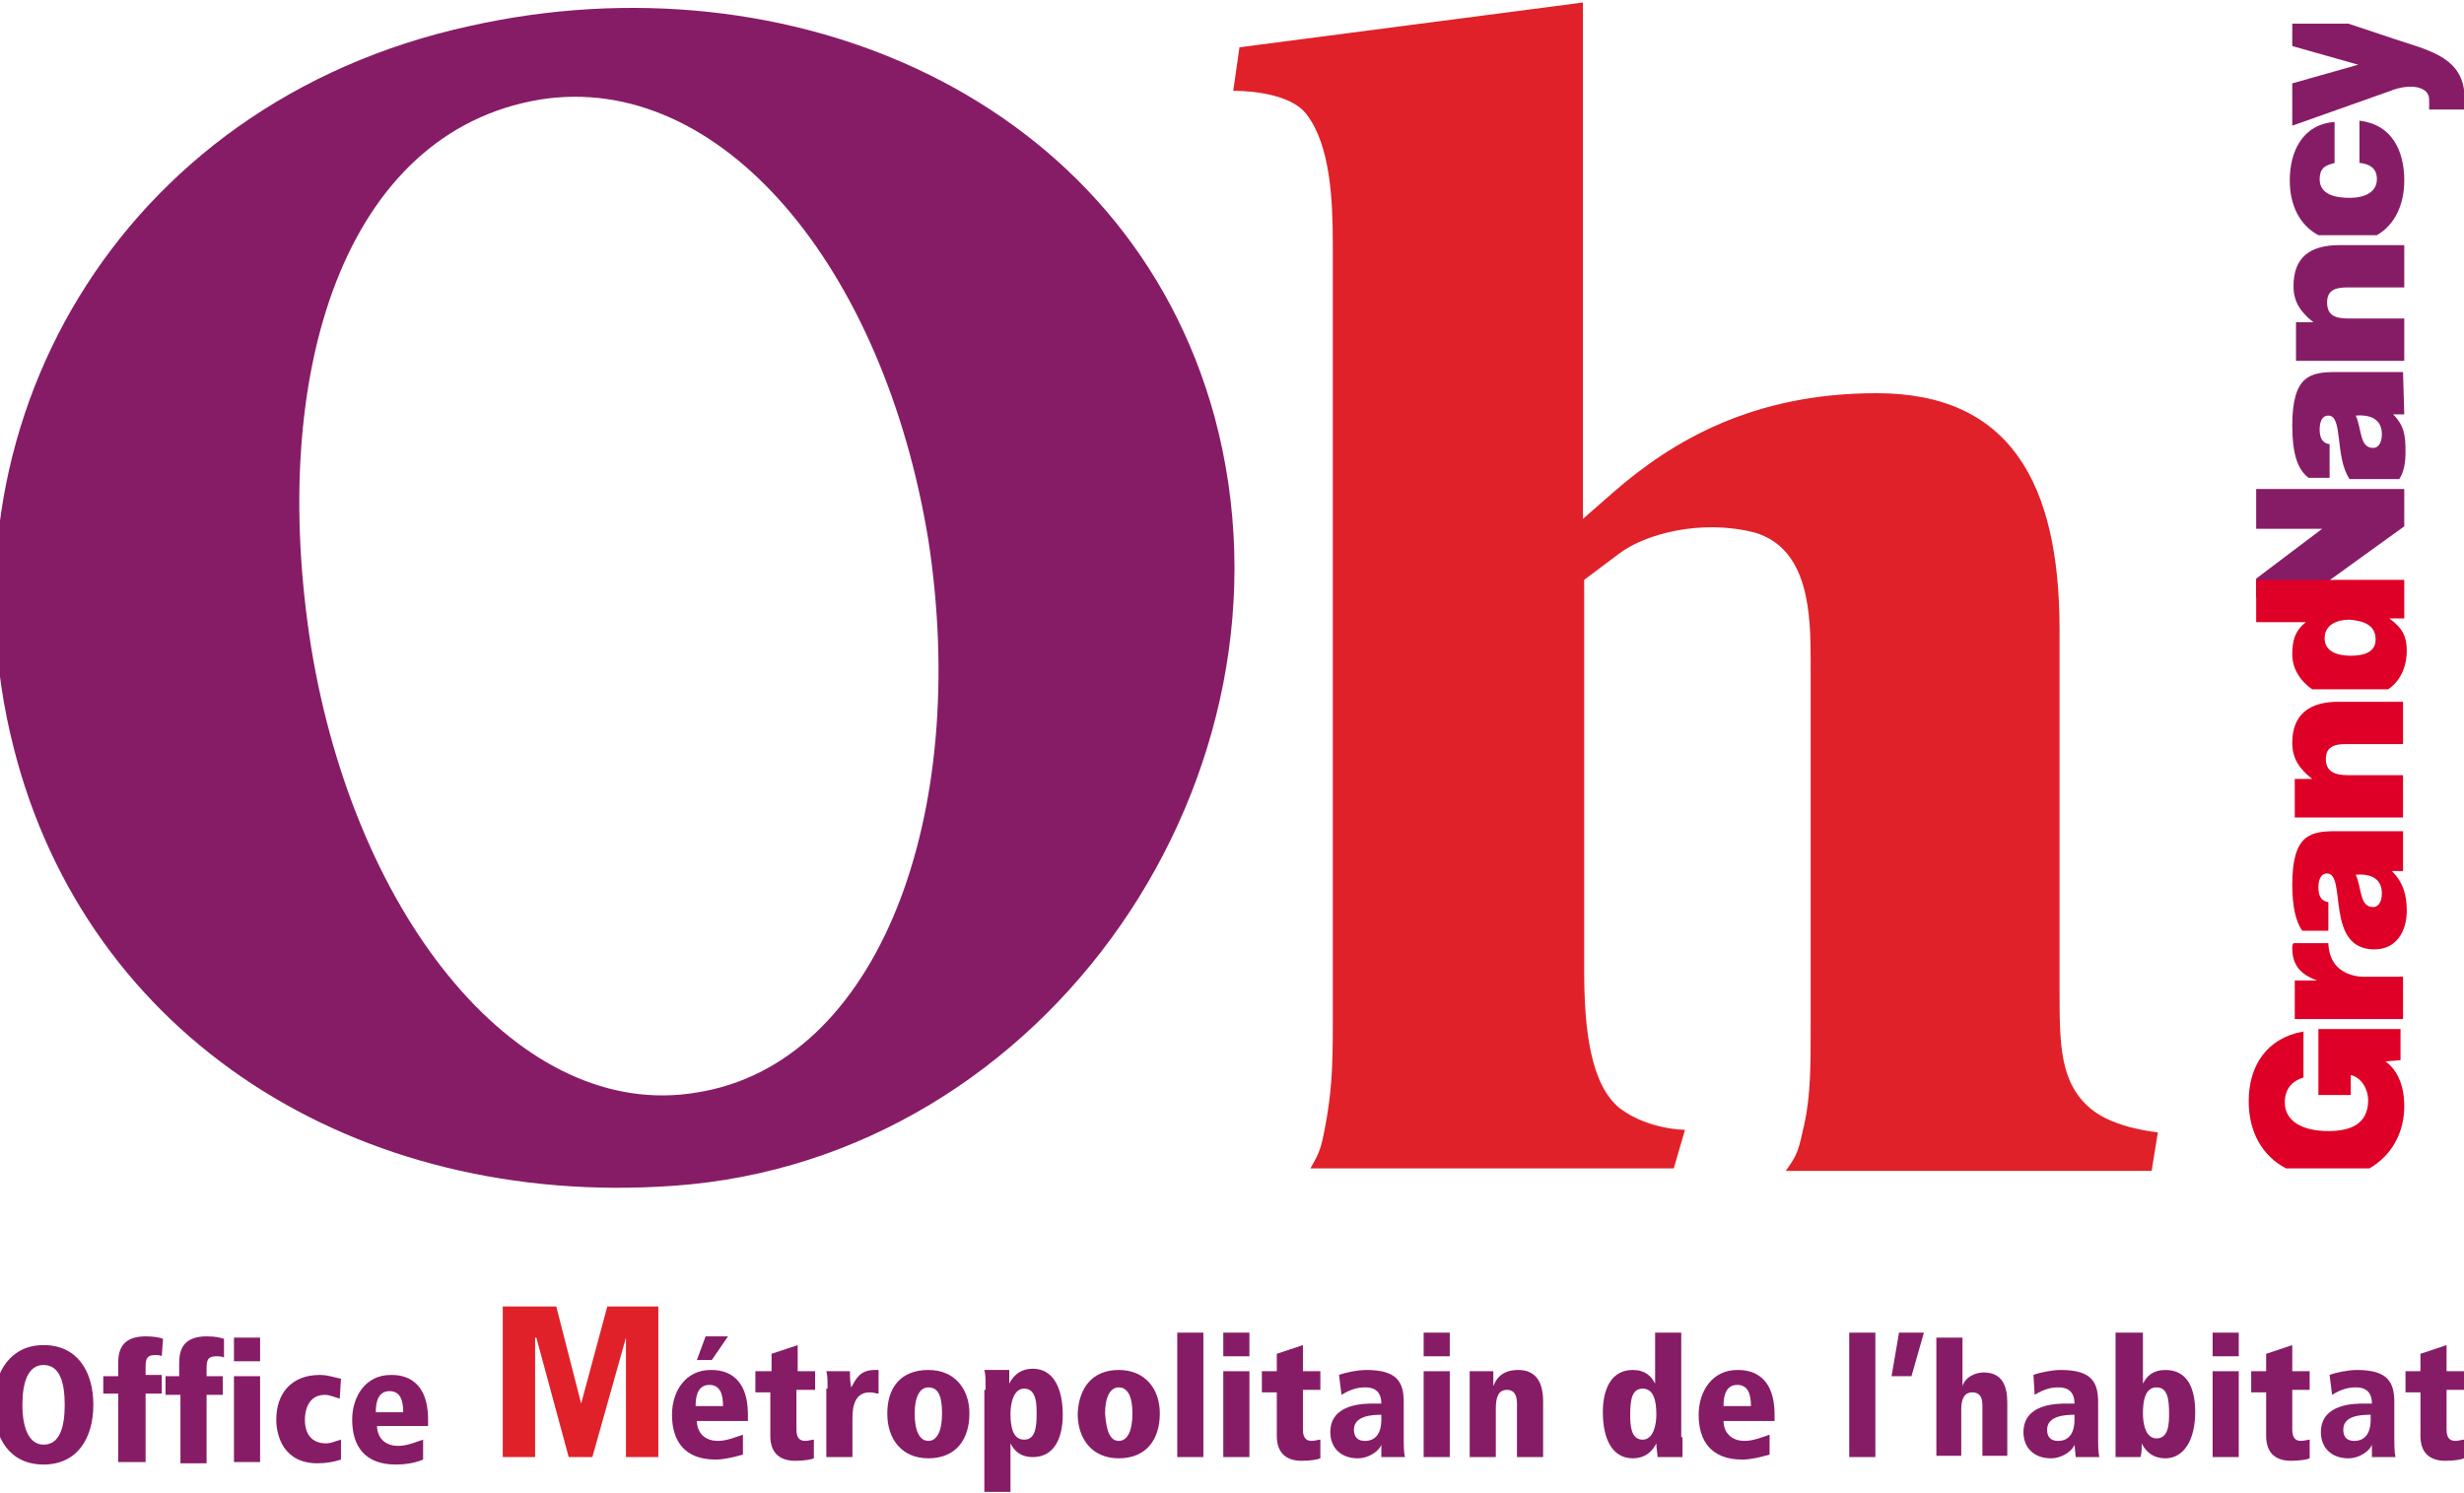 <?xml version="1.0" encoding="utf-8"?>
<!-- Generator: Adobe Illustrator 26.5.0, SVG Export Plug-In . SVG Version: 6.00 Build 0)  -->
<svg version="1.1" id="Calque_1" xmlns="http://www.w3.org/2000/svg" xmlns:xlink="http://www.w3.org/1999/xlink" x="0px" y="0px"
	 viewBox="0 0 198 120" enable-background="new 0 0 198 120" xml:space="preserve">
<g>
	<defs>
		<rect id="SVGID_1_" x="-0.4" y="0.2" width="198.4" height="119.7"/>
	</defs>
	<clipPath id="SVGID_00000121988531100832092640000011865151961556070591_">
		<use xlink:href="#SVGID_1_"  overflow="visible"/>
	</clipPath>
	<path clip-path="url(#SVGID_00000121988531100832092640000011865151961556070591_)" fill="#871C66" d="M54.1,95.3
		C28.6,97.1,7,83.4,1.1,60.1c-6.5-25.5,8.3-51.8,36.6-58c25.8-5.8,52.9,5.8,59.9,31.4C105.3,62.1,84.3,93.2,54.1,95.3 M43.4,8
		C27.7,10.6,21.5,29.9,25,52C28.6,74,41.9,90.2,56,87.8c14.6-2.3,22-22.3,18.6-44.4C71,21.4,57.9,5.7,43.4,8"/>
	<path clip-path="url(#SVGID_00000121988531100832092640000011865151961556070591_)" fill="#E02129" d="M172.9,94.1h-29.4
		c1-1.4,1-1.6,1.5-3.8c0.5-2.3,0.5-4.8,0.5-7.6V53.2c0-3.8-0.1-9.1-4.5-10.4c-4.3-1.1-8.8,0.1-10.9,1.7l-2.8,2.1v31.4
		c0,4.7,0.5,9.2,2.9,11.1c2.3,1.7,5.2,1.7,5.2,1.7l-0.9,3.1h-29.2c0.5-0.9,0.8-1.3,1.1-2.9c0.6-3,0.7-5.1,0.7-8.6V19.7
		c0-3.7-0.2-8-2.1-10.5c-1.5-2-5.9-1.9-5.9-1.9l0.5-3.5l27.6-3.6v41.5l2.4-2.1c4.8-4.2,11.3-8,21.2-8c10.7,0,14.7,7.2,14.7,19v28.9
		c0,4.4,0,7.5,2.5,9.6c1.9,1.6,5.4,1.9,5.4,1.9L172.9,94.1z"/>
</g>
<polygon fill="#871C66" points="181.3,39.3 181.3,42.5 186.6,42.5 181.3,46.5 181.3,48 185.3,48 193.2,42.3 193.2,39.3 "/>
<g>
	<defs>
		<rect id="SVGID_00000176742680127677018200000016815001991083453608_" x="-0.4" y="0.2" width="198.4" height="119.7"/>
	</defs>
	<clipPath id="SVGID_00000181802834183195936820000012410128181260457130_">
		<use xlink:href="#SVGID_00000176742680127677018200000016815001991083453608_"  overflow="visible"/>
	</clipPath>
	<path clip-path="url(#SVGID_00000181802834183195936820000012410128181260457130_)" fill="#871C66" d="M184.5,29v-3.1h1.4
		c-1-0.8-1.6-1.6-1.6-2.9c0-2.3,1.3-3.3,3.7-3.3h5.2v3.4h-4.6c-0.9,0-1.6,0.2-1.6,1.2c0,1.1,0.7,1.3,1.8,1.3h4.4V29H184.5z"/>
	<path clip-path="url(#SVGID_00000181802834183195936820000012410128181260457130_)" fill="#DE0026" d="M183.7,93.9
		c-1.9-1-3-2.9-3-5.4c0-2.9,1.5-5.1,4.4-5.6v3.7c-1,0.3-1.5,1-1.5,2c0,1.5,1.4,2.3,3.5,2.3c1.7,0,3.2-0.5,3.2-2.5
		c0-0.8-0.5-1.8-1.4-2V88h-2.6v-5.3h6.6v2.5l-1.2,0.1c0.8,0.6,1.5,1.7,1.5,3.6c0,2-0.9,3.9-2.8,5L183.7,93.9z"/>
	<path clip-path="url(#SVGID_00000181802834183195936820000012410128181260457130_)" fill="#DE0026" d="M184.4,65.7v-3.1h1.4
		c-1-0.8-1.6-1.6-1.6-2.9c0-2.3,1.4-3.3,3.7-3.3h5.2v3.4h-4.6c-0.9,0-1.6,0.2-1.6,1.2c0,1,0.7,1.3,1.8,1.3h4.4v3.4H184.4z"/>
	<path clip-path="url(#SVGID_00000181802834183195936820000012410128181260457130_)" fill="#DE0026" d="M190.1,78.5h3v3.4h-8.7v-3.1
		h1.8v0c-1.4-0.5-2-1.3-2-2.6c0-0.1,0-0.3,0.1-0.4h2.8C187.2,78.7,190.1,78.5,190.1,78.5"/>
	<path clip-path="url(#SVGID_00000181802834183195936820000012410128181260457130_)" fill="#DE0026" d="M181.2,50h4.1
		c-0.9,0.7-1.1,1.5-1.1,2.6c0,1.1,0.6,2.1,1.6,2.8h6.1c0.9-0.6,1.5-1.7,1.5-3.1c0-1.1-0.3-1.8-1.4-2.6h1.2v-3.1h-11.9V50z
		 M190.9,51.4c0,1.1-1.1,1.3-2,1.3c-1,0-2.1-0.3-2.1-1.4c0-1.1,1-1.5,2-1.5C189.9,49.9,190.9,50.2,190.9,51.4"/>
	<path clip-path="url(#SVGID_00000181802834183195936820000012410128181260457130_)" fill="#DE0026" d="M193.1,66.8l-5.3,0
		c-2.1,0-3.6,0.2-3.6,4.3c0,1.8,0.3,3,0.8,3.7h2.1v-2.3c-0.7-0.1-0.8-0.7-0.8-1.2c0-0.4,0.1-1.1,0.7-1.1c1.6,0-0.2,6.1,3.8,6.1
		c1.8,0,2.6-1.5,2.6-3.1c0-1.3-0.3-2.3-1.2-3.2l0.9,0L193.1,66.8z M191.4,71.8c0,0.7-0.3,1.1-0.7,1.1c-1.1,0-0.9-1.5-1.4-2.6
		C190.5,70.2,191.4,70.6,191.4,71.8"/>
	<path clip-path="url(#SVGID_00000181802834183195936820000012410128181260457130_)" fill="#871C66" d="M193.1,29.9l-5.3,0
		c-2.1,0-3.6,0.2-3.6,4.3c0,2.2,0.4,3.5,1.3,4.2h1.7v-2.7c-0.7-0.1-0.8-0.7-0.8-1.2c0-0.4,0.1-1.1,0.7-1.1c1.2,0,0.5,3.3,1.7,5.1h4
		c0.4-0.6,0.5-1.4,0.5-2.2c0-1.3-0.1-2.1-1-3l0.9,0L193.1,29.9z M191.4,34.9c0,0.7-0.3,1.1-0.7,1.1c-1.1,0-0.9-1.5-1.4-2.6
		C190.5,33.3,191.4,33.7,191.4,34.9"/>
	<path clip-path="url(#SVGID_00000181802834183195936820000012410128181260457130_)" fill="#871C66" d="M189.7,13.1
		c0.7,0.1,1.3,0.4,1.3,1.3c0,1-0.9,1.5-2.2,1.5c-1,0-2.4-0.2-2.4-1.5c0-0.4,0.1-0.7,0.3-0.9c0.2-0.2,0.5-0.3,0.9-0.4V9.8
		c-2.6,0.2-3.6,2.4-3.6,4.7c0,2,0.8,3.6,2.3,4.4h4.7c1.4-0.8,2.2-2.4,2.2-4.4c0-2.4-1-4.5-3.6-4.8V13.1z"/>
	<path clip-path="url(#SVGID_00000181802834183195936820000012410128181260457130_)" fill="#871C66" d="M195.2,8.8
		c0-0.2,0-0.5,0-0.8c0-1.1-1.6-1.3-3.1-0.7l-7.9,2.8V6.7l5.3-1.5l-5.3-1.5V1.9l4.5,0l3.6,1.2c2.7,0.9,5.3,1.4,5.7,4.1v1.6H195.2z"/>
	<path clip-path="url(#SVGID_00000181802834183195936820000012410128181260457130_)" fill="#871C66" d="M58.1,113
		c0-0.9-0.2-1.7-1.1-1.7c-1.1,0-1.1,1.3-1.1,1.7H58.1z M56.7,107.4h1.8l-1.3,1.9H56L56.7,107.4z M60.1,114.2H56
		c0,0.8,0.5,1.6,1.7,1.6c0.7,0,1.4-0.3,2-0.5l0,1.6c-0.7,0.2-1.5,0.4-2.2,0.4c-2.5,0-3.5-1.5-3.5-3.6c0-1.9,1.1-3.6,3.1-3.6
		c0.6,0,3,0,3,3.6V114.2z"/>
	<path clip-path="url(#SVGID_00000181802834183195936820000012410128181260457130_)" fill="#871C66" d="M60.8,110.2H62v-1.4l2.1-0.7
		v2.1h1.4v1.5H64v3.2c0,0.7,0.3,0.9,0.7,0.9c0.3,0,0.5-0.1,0.7-0.1v1.5c-0.2,0.1-0.8,0.2-1.5,0.2c-1.1,0-2-0.5-2-2v-3.5h-1.2V110.2z
		"/>
	<path clip-path="url(#SVGID_00000181802834183195936820000012410128181260457130_)" fill="#871C66" d="M66.5,111.6
		c0-0.7,0-1.1-0.1-1.4h1.9c0,0.4,0,0.8,0.1,1.3h0c0.4-0.7,0.7-1.4,1.9-1.4h0.3v1.9c-0.2,0-0.4-0.1-0.7-0.1c-1.2,0-1.4,1.1-1.4,2.1
		v3.1h-2.1V111.6z"/>
	<path clip-path="url(#SVGID_00000181802834183195936820000012410128181260457130_)" fill="#871C66" d="M74.6,115.8
		c0.7,0,1.1-0.8,1.1-2.2c0-1.4-0.3-2.1-1.1-2.1c-0.7,0-1.1,0.8-1.1,2.1C73.5,115,73.9,115.8,74.6,115.8 M74.6,110.1
		c2.1,0,3.3,1.5,3.3,3.5c0,2.1-1.1,3.6-3.3,3.6c-2.1,0-3.3-1.5-3.3-3.6C71.3,111.5,72.4,110.1,74.6,110.1"/>
	<path clip-path="url(#SVGID_00000181802834183195936820000012410128181260457130_)" fill="#871C66" d="M82.3,111.6
		c-0.9,0-1.1,1.3-1.1,2c0,1.1,0.2,2.1,1.1,2.1c0.9,0,1-1,1-2.1C83.3,112.9,83.3,111.6,82.3,111.6 M79.2,111.7c0-0.9,0-1.2-0.1-1.6h2
		c0,0.3,0,0.6,0,1.1h0c0.2-0.4,0.7-1.2,1.9-1.2c1.6,0,2.4,1.5,2.4,3.7c0,1.9-0.7,3.4-2.4,3.4c-1,0-1.5-0.5-1.8-1.1h0v3.9h-2.1V111.7
		z"/>
	<path clip-path="url(#SVGID_00000181802834183195936820000012410128181260457130_)" fill="#871C66" d="M89.9,115.8
		c0.7,0,1.1-0.8,1.1-2.2c0-1.4-0.4-2.1-1.1-2.1c-0.7,0-1.1,0.8-1.1,2.1C88.9,115,89.2,115.8,89.9,115.8 M89.9,110.1
		c2.1,0,3.3,1.5,3.3,3.5c0,2.1-1.1,3.6-3.3,3.6c-2.1,0-3.3-1.5-3.3-3.6C86.7,111.5,87.8,110.1,89.9,110.1"/>
</g>
<rect x="94.6" y="107.1" fill="#871C66" width="2.1" height="10"/>
<path fill="#871C66" d="M98.3,117.1h2.1v-6.9h-2.1V117.1z M98.3,109h2.1v-1.9h-2.1V109z"/>
<g>
	<defs>
		<rect id="SVGID_00000101801182438540438580000014539218994587003574_" x="-0.4" y="0.2" width="198.4" height="119.7"/>
	</defs>
	<clipPath id="SVGID_00000139980224604043504000000015813323711957241748_">
		<use xlink:href="#SVGID_00000101801182438540438580000014539218994587003574_"  overflow="visible"/>
	</clipPath>
	<path clip-path="url(#SVGID_00000139980224604043504000000015813323711957241748_)" fill="#871C66" d="M101.4,110.2h1.2v-1.4
		l2.1-0.7v2.1h1.4v1.5h-1.4v3.2c0,0.7,0.3,0.9,0.7,0.9c0.3,0,0.5-0.1,0.7-0.1v1.5c-0.2,0.1-0.8,0.2-1.5,0.2c-1.1,0-2-0.5-2-2v-3.5
		h-1.2V110.2z"/>
	<path clip-path="url(#SVGID_00000139980224604043504000000015813323711957241748_)" fill="#871C66" d="M111,113.7
		c-0.8,0-2.2,0.1-2.2,1.2c0,0.9,0.7,0.9,0.9,0.9c0.2,0,1.3,0,1.3-1.7V113.7z M107.6,110.5c0.5-0.2,1.5-0.4,2.2-0.4c2.5,0,3,1,3,2.6
		v2.5c0,1,0,1.5,0.1,1.9H111l0-1h0c-0.1,0.4-0.9,1.1-1.9,1.1c-1.3,0-2.2-0.8-2.2-2.1c0-2.3,2.7-2.3,3.5-2.3h0.6c0-1.3-1-1.3-1.3-1.3
		c-0.5,0-1.1,0.1-1.9,0.6L107.6,110.5z"/>
</g>
<path fill="#871C66" d="M114.4,117.1h2.1v-6.9h-2.1V117.1z M114.4,109h2.1v-1.9h-2.1V109z"/>
<g>
	<defs>
		<rect id="SVGID_00000023257024014287062850000012959657481742174902_" x="-0.4" y="0.2" width="198.4" height="119.7"/>
	</defs>
	<clipPath id="SVGID_00000041255148151564825610000003450367738902851973_">
		<use xlink:href="#SVGID_00000023257024014287062850000012959657481742174902_"  overflow="visible"/>
	</clipPath>
	<path clip-path="url(#SVGID_00000041255148151564825610000003450367738902851973_)" fill="#871C66" d="M121.9,112.8
		c0-0.9-0.4-1.1-0.8-1.1c-0.7,0-0.9,0.6-0.9,1.5v3.9h-2.1v-5.5c0-0.7,0-1.1,0-1.4h1.9c0,0.3,0,0.7,0,1.2h0c0.3-0.8,0.9-1.3,2-1.3
		c1.5,0,2,1.1,2,2.5v4.5h-2.1V112.8z"/>
</g>
<polygon fill="#E02129" points="48.8,105 46.7,112.8 46.7,112.8 44.7,105 40.4,105 40.4,117.1 43,117.1 43,107.5 43.1,107.5 
	45.7,117.1 47.6,117.1 50.3,107.5 50.3,107.5 50.3,117.1 52.9,117.1 52.9,105 "/>
<g>
	<defs>
		<rect id="SVGID_00000142141703504771047980000005250558990924023174_" x="-0.4" y="0.2" width="198.4" height="119.7"/>
	</defs>
	<clipPath id="SVGID_00000118364112288057615030000011773428146462016701_">
		<use xlink:href="#SVGID_00000142141703504771047980000005250558990924023174_"  overflow="visible"/>
	</clipPath>
	<path clip-path="url(#SVGID_00000118364112288057615030000011773428146462016701_)" fill="#871C66" d="M3.5,116.1
		c1.3,0,1.7-1.4,1.7-3.2c0-1.8-0.4-3.2-1.7-3.2c-1.3,0-1.7,1.5-1.7,3.2C1.8,114.7,2.3,116.1,3.5,116.1 M3.5,108.1c2.7,0,4,2.1,4,4.8
		s-1.3,4.8-4,4.8c-2.7,0-4-2.1-4-4.8S0.9,108.1,3.5,108.1"/>
	<path clip-path="url(#SVGID_00000118364112288057615030000011773428146462016701_)" fill="#871C66" d="M8.3,110.6h1.2v-1.1
		c0-1.1,0.4-2.1,2.2-2.1c0.7,0,1.2,0.1,1.4,0.2L13,109c-0.1-0.1-0.4-0.1-0.5-0.1c-0.6,0-0.8,0.2-0.8,0.9v0.7h1.3v1.5h-1.3v5.5H9.5
		v-5.5H8.3V110.6z"/>
	<path clip-path="url(#SVGID_00000118364112288057615030000011773428146462016701_)" fill="#871C66" d="M13.2,110.6h1.2v-1.1
		c0-1.1,0.4-2.1,2.2-2.1c0.7,0,1.1,0.1,1.4,0.2l0,1.5c-0.2-0.1-0.4-0.1-0.6-0.1c-0.6,0-0.8,0.2-0.8,0.9v0.7h1.3v1.5h-1.3v5.5h-2.1
		v-5.5h-1.2V110.6z"/>
</g>
<path fill="#871C66" d="M18.8,117.5h2.1v-6.9h-2.1V117.5z M18.8,109.4h2.1v-1.9h-2.1V109.4z"/>
<g>
	<defs>
		<rect id="SVGID_00000034086783429554789680000007509985488308475577_" x="-0.4" y="0.2" width="198.4" height="119.7"/>
	</defs>
	<clipPath id="SVGID_00000174564702730394660410000003584630338589213886_">
		<use xlink:href="#SVGID_00000034086783429554789680000007509985488308475577_"  overflow="visible"/>
	</clipPath>
	<path clip-path="url(#SVGID_00000174564702730394660410000003584630338589213886_)" fill="#871C66" d="M27.4,117.3
		c-0.6,0.2-1.2,0.3-1.9,0.3c-2.7,0-3.3-2.2-3.3-3.5c0-2.1,1.2-3.6,3.5-3.6c0.7,0,1.1,0.2,1.7,0.3l-0.1,1.6c-0.4-0.1-0.8-0.3-1.2-0.3
		c-1.6,0-1.6,1.8-1.6,2c0,1.5,0.9,1.9,1.7,1.9c0.4,0,0.8-0.2,1.2-0.3L27.4,117.3z"/>
	<path clip-path="url(#SVGID_00000174564702730394660410000003584630338589213886_)" fill="#871C66" d="M32.4,113.5
		c0-0.9-0.2-1.7-1.1-1.7c-1.1,0-1.1,1.3-1.1,1.7H32.4z M34.4,114.6h-4.1c0,0.8,0.5,1.6,1.7,1.6c0.7,0,1.4-0.3,2-0.5l0,1.6
		c-0.7,0.3-1.5,0.4-2.2,0.4c-2.5,0-3.5-1.5-3.5-3.6c0-1.9,1.1-3.6,3.1-3.6c0.6,0,3,0,3,3.6V114.6z"/>
	<path clip-path="url(#SVGID_00000174564702730394660410000003584630338589213886_)" fill="#871C66" d="M132,115.7
		c0.9,0,1.1-1.3,1.1-2c0-1.1-0.2-2.1-1.1-2.1c-0.9,0-1,1-1,2.1C131,114.4,131,115.7,132,115.7 M135.2,115.5c0,0.9,0,1.2,0,1.6h-2
		c0-0.3-0.1-0.6-0.1-1.1h0c-0.2,0.4-0.7,1.2-1.9,1.2c-1.6,0-2.4-1.5-2.4-3.7c0-1.9,0.7-3.4,2.4-3.4c1,0,1.5,0.5,1.8,1.1h0v-4.1h2.1
		V115.5z"/>
	<path clip-path="url(#SVGID_00000174564702730394660410000003584630338589213886_)" fill="#871C66" d="M140.7,113
		c0-0.9-0.2-1.7-1.1-1.7c-1.1,0-1.1,1.3-1.1,1.7H140.7z M142.6,114.2h-4.1c0,0.8,0.5,1.6,1.7,1.6c0.7,0,1.4-0.3,2-0.5l0,1.6
		c-0.7,0.2-1.5,0.4-2.2,0.4c-2.5,0-3.5-1.5-3.5-3.6c0-1.9,1.1-3.6,3.1-3.6c0.6,0,3,0,3,3.6V114.2z"/>
</g>
<rect x="148.6" y="107.1" fill="#871C66" width="2.1" height="10"/>
<polygon fill="#871C66" points="152.6,107.1 152,110.6 153.6,110.6 154.6,107.1 "/>
<g>
	<defs>
		<rect id="SVGID_00000052074365638198053170000000577983455215552429_" x="-0.4" y="0.2" width="198.4" height="119.7"/>
	</defs>
	<clipPath id="SVGID_00000008871493702669980450000016742542712058598539_">
		<use xlink:href="#SVGID_00000052074365638198053170000000577983455215552429_"  overflow="visible"/>
	</clipPath>
	<path clip-path="url(#SVGID_00000008871493702669980450000016742542712058598539_)" fill="#871C66" d="M166.7,113.7
		c-0.8,0-2.2,0.1-2.2,1.2c0,0.9,0.7,0.9,0.9,0.9c0.2,0,1.3,0,1.3-1.7V113.7z M163.4,110.5c0.5-0.2,1.5-0.4,2.2-0.4c2.5,0,3,1,3,2.6
		v2.5c0,1,0,1.5,0.1,1.9h-1.9l-0.1-1h0c-0.1,0.4-0.9,1.1-1.9,1.1c-1.3,0-2.2-0.8-2.2-2.1c0-2.3,2.7-2.3,3.5-2.3h0.6
		c0-1.3-1-1.3-1.3-1.3c-0.5,0-1.1,0.1-1.9,0.6L163.4,110.5z"/>
	<path clip-path="url(#SVGID_00000008871493702669980450000016742542712058598539_)" fill="#871C66" d="M173.3,111.5
		c-0.9,0-1.1,1-1.1,2.1c0,0.8,0.2,2,1.1,2c1,0,1-1.3,1-2C174.3,112.5,174.2,111.5,173.3,111.5 M170.1,107.1h2.1v4.1h0
		c0.3-0.6,0.8-1.1,1.8-1.1c1.8,0,2.4,1.5,2.4,3.4c0,2.2-0.9,3.7-2.4,3.7c-1.2,0-1.7-0.8-1.9-1.2h0c0,0.5,0,0.8-0.1,1.1h-2
		c0-0.3,0-0.7,0-1.6V107.1z"/>
</g>
<path fill="#871C66" d="M177.8,117.1h2.1v-6.9h-2.1V117.1z M177.8,109h2.1v-1.9h-2.1V109z"/>
<g>
	<defs>
		<rect id="SVGID_00000161592917415455926690000006272746451150425020_" x="-0.4" y="0.2" width="198.4" height="119.7"/>
	</defs>
	<clipPath id="SVGID_00000126298069572871876600000016724231667369226371_">
		<use xlink:href="#SVGID_00000161592917415455926690000006272746451150425020_"  overflow="visible"/>
	</clipPath>
	<path clip-path="url(#SVGID_00000126298069572871876600000016724231667369226371_)" fill="#871C66" d="M180.9,110.2h1.2v-1.4
		l2.1-0.7v2.1h1.4v1.5h-1.4v3.2c0,0.7,0.3,0.9,0.7,0.9c0.3,0,0.5-0.1,0.7-0.1v1.5c-0.2,0.1-0.8,0.2-1.5,0.2c-1.1,0-2-0.5-2-2v-3.5
		h-1.2V110.2z"/>
	<path clip-path="url(#SVGID_00000126298069572871876600000016724231667369226371_)" fill="#871C66" d="M190.5,113.7
		c-0.9,0-2.2,0.1-2.2,1.2c0,0.9,0.7,0.9,0.9,0.9c0.2,0,1.3,0,1.3-1.7V113.7z M187.2,110.5c0.5-0.2,1.5-0.4,2.2-0.4c2.5,0,3,1,3,2.6
		v2.5c0,1,0,1.5,0.1,1.9h-1.9l0-1h0c-0.1,0.4-0.9,1.1-1.9,1.1c-1.3,0-2.2-0.8-2.2-2.1c0-2.3,2.7-2.3,3.5-2.3h0.6
		c0-1.3-1-1.3-1.3-1.3c-0.5,0-1.1,0.1-1.9,0.6L187.2,110.5z"/>
	<path clip-path="url(#SVGID_00000126298069572871876600000016724231667369226371_)" fill="#871C66" d="M193.3,110.2h1.2v-1.4
		l2.1-0.7v2.1h1.4v1.5h-1.4v3.2c0,0.7,0.3,0.9,0.7,0.9c0.3,0,0.5-0.1,0.7-0.1v1.5c-0.2,0.1-0.8,0.2-1.5,0.2c-1.1,0-2-0.5-2-2v-3.5
		h-1.2V110.2z"/>
	<path clip-path="url(#SVGID_00000126298069572871876600000016724231667369226371_)" fill="#871C66" d="M155.7,107.5h2v3.9h0
		c0.2-0.7,1-1.1,1.7-1.1c1.5,0,1.9,1.1,1.9,2.4v4.3h-2v-4.1c0-0.8-0.4-1-0.8-1c-0.7,0-0.9,0.6-0.9,1.4v3.7h-2V107.5z"/>
</g>
</svg>

